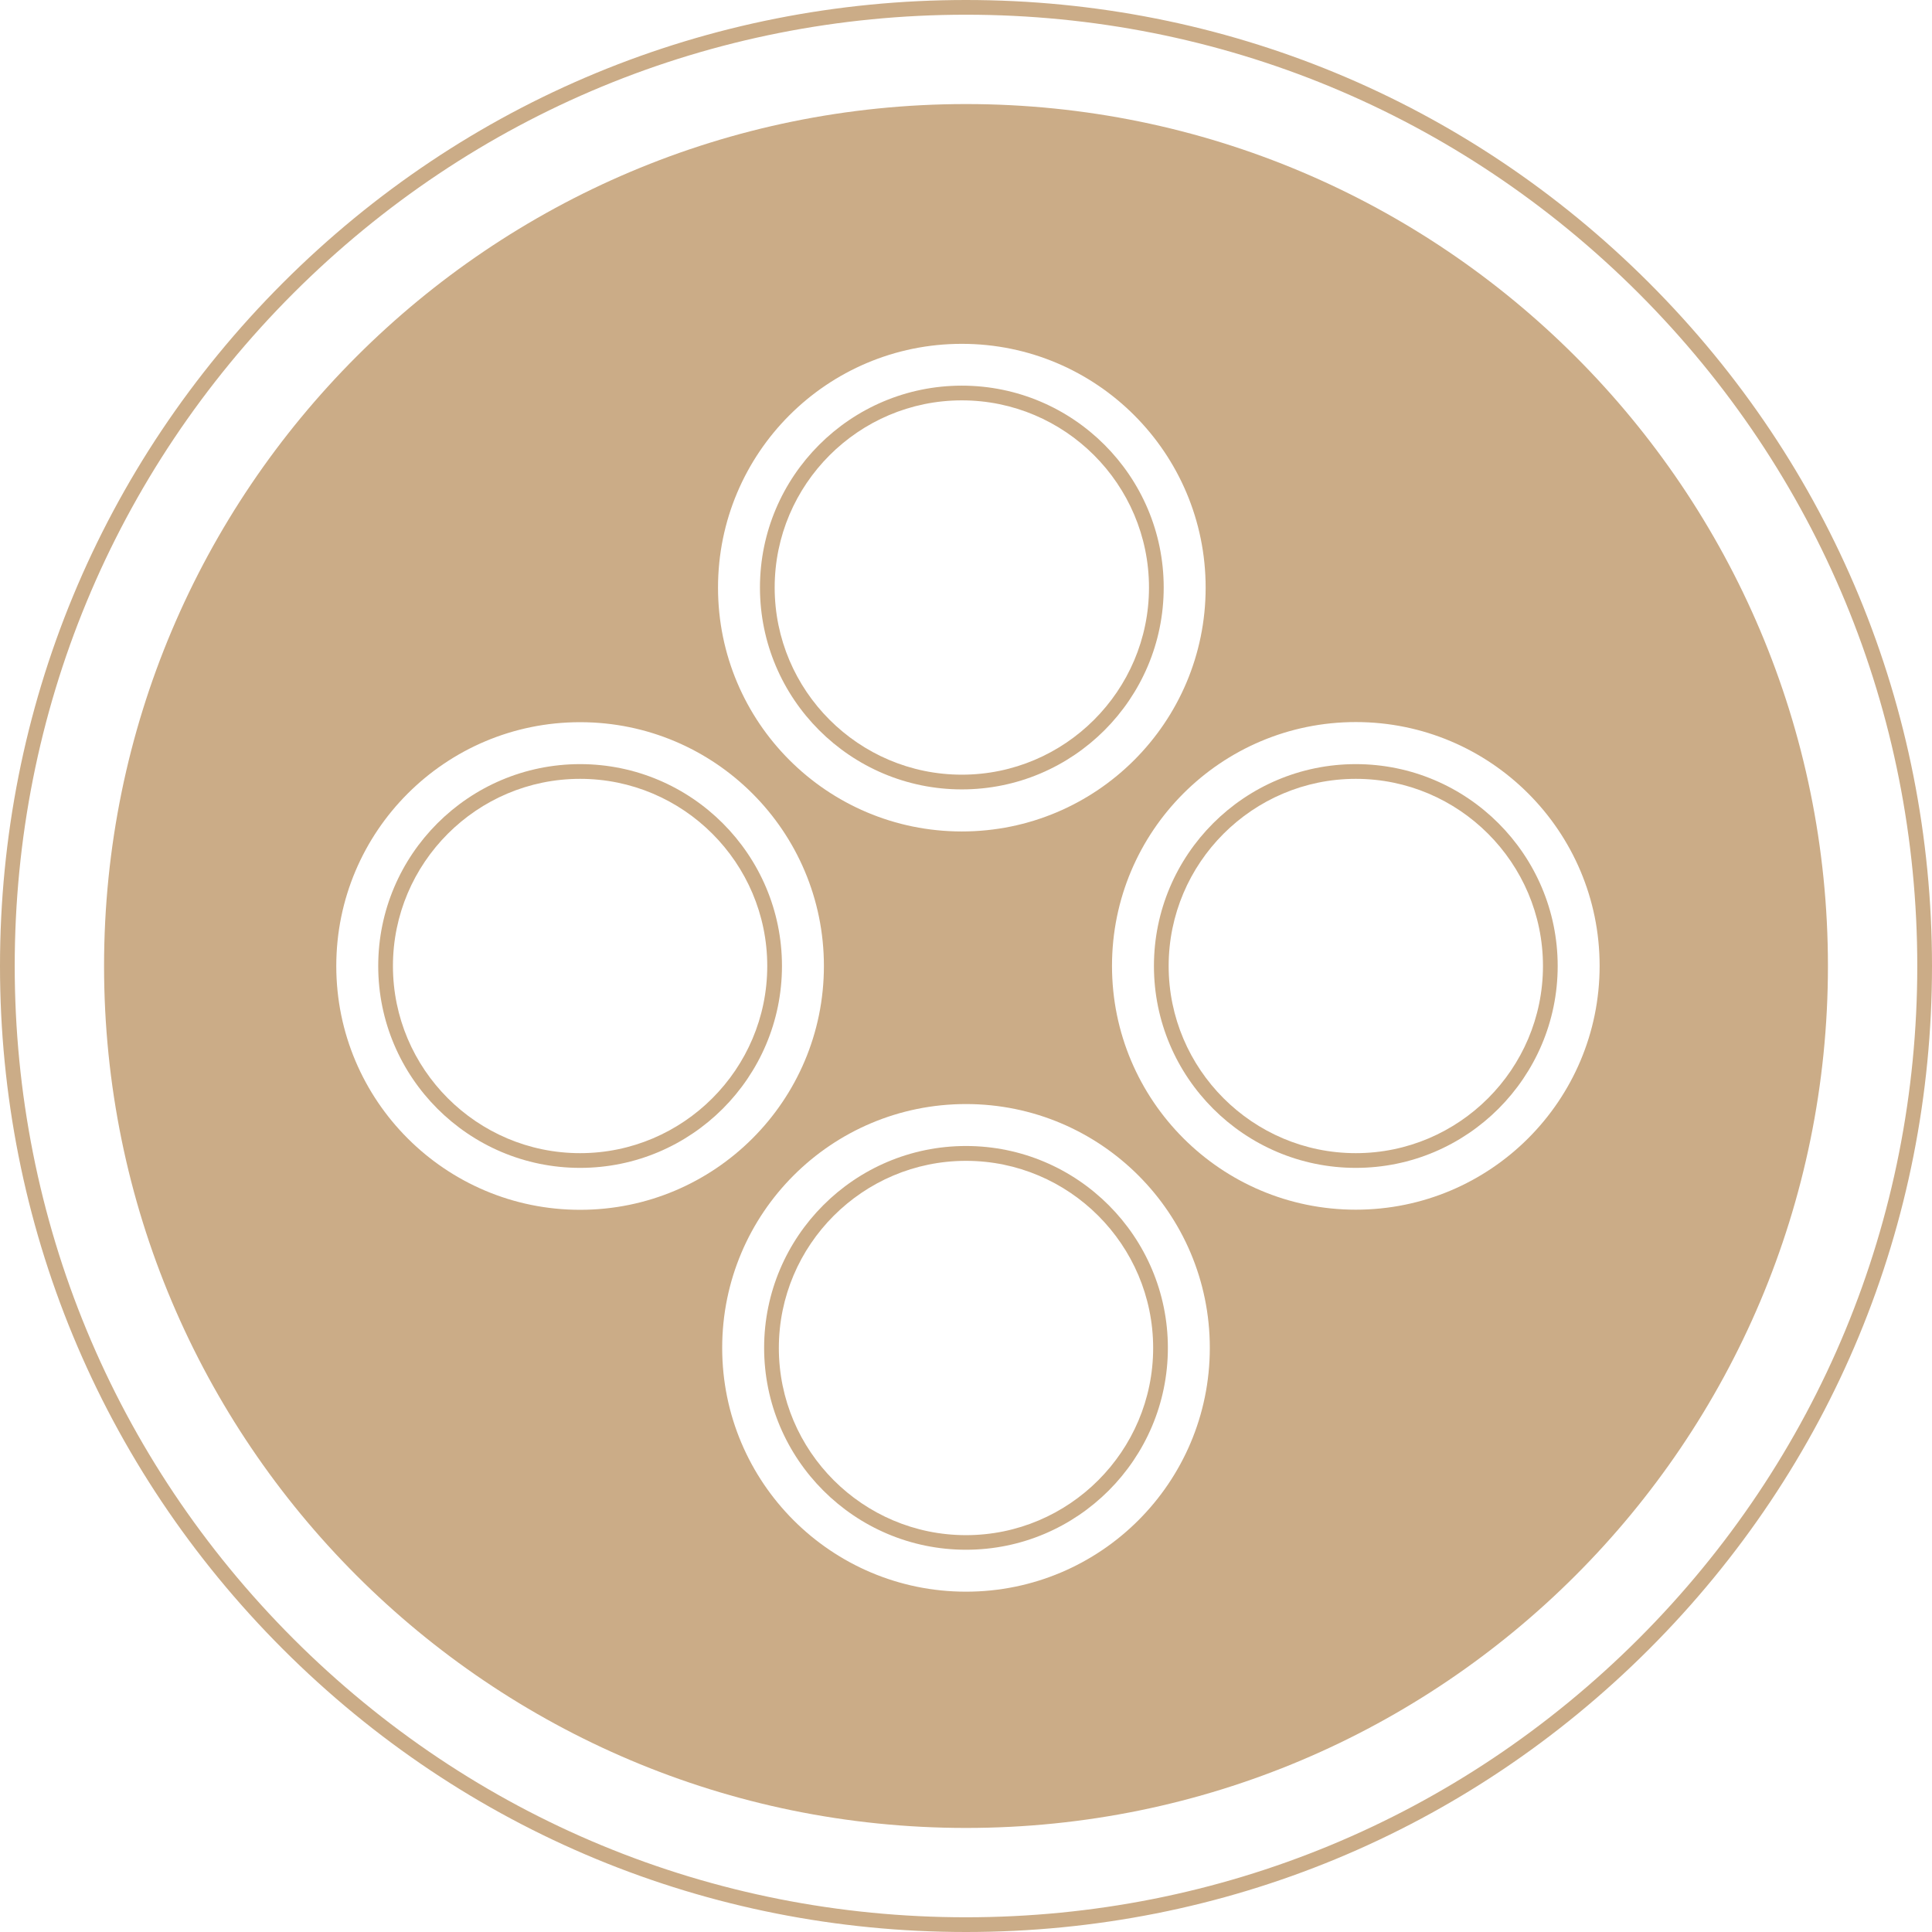 <svg xmlns="http://www.w3.org/2000/svg" id="Calque_2" viewBox="0 0 148.34 148.34"><defs><style>.cls-1{fill:#cbac87;stroke-width:0px;}</style></defs><g id="Calque_1-2"><path class="cls-1" d="M74.17,7.99C37.62,7.99,7.99,37.62,7.99,74.17s29.63,66.18,66.18,66.18,66.18-29.63,66.18-66.18S110.72,7.99,74.17,7.99ZM73.85,26.4c10.34,0,18.72,8.38,18.72,18.72s-8.38,18.72-18.72,18.72-18.72-8.38-18.72-18.72,8.38-18.72,18.72-18.72ZM25.82,74.17c0-10.34,8.38-18.72,18.72-18.72s18.72,8.38,18.72,18.72-8.38,18.72-18.72,18.72-18.72-8.38-18.72-18.72ZM74.17,122.21c-10.34,0-18.72-8.38-18.72-18.72s8.38-18.72,18.72-18.72,18.72,8.38,18.72,18.72-8.38,18.72-18.72,18.72ZM104.1,92.88c-10.34,0-18.72-8.38-18.72-18.72s8.38-18.72,18.72-18.72,18.72,8.38,18.72,18.72-8.38,18.72-18.72,18.72Z"></path><path class="cls-1" d="M74.17,148.34c-19.81,0-38.44-7.71-52.45-21.72C7.71,112.61,0,93.98,0,74.17S7.71,35.73,21.72,21.72C35.73,7.71,54.36,0,74.17,0s38.44,7.71,52.45,21.72c14.01,14.01,21.72,32.63,21.72,52.45s-7.71,38.44-21.72,52.45c-14.01,14.01-32.63,21.72-52.45,21.72ZM74.17,1.13c-19.51,0-37.85,7.6-51.65,21.39C8.73,36.32,1.13,54.66,1.13,74.17s7.6,37.85,21.39,51.65c13.8,13.8,32.14,21.39,51.65,21.39s37.85-7.6,51.65-21.39c13.8-13.8,21.39-32.14,21.39-51.65s-7.6-37.85-21.39-51.65C112.02,8.73,93.68,1.13,74.17,1.13Z"></path><path class="cls-1" d="M44.54,89.67c-8.55,0-15.5-6.95-15.5-15.5s6.95-15.5,15.5-15.5,15.5,6.95,15.5,15.5-6.95,15.5-15.5,15.5ZM44.54,59.8c-7.92,0-14.37,6.45-14.37,14.37s6.45,14.37,14.37,14.37,14.37-6.45,14.37-14.37-6.45-14.37-14.37-14.37Z"></path><path class="cls-1" d="M73.85,60.61c-8.55,0-15.5-6.95-15.5-15.5s6.95-15.5,15.5-15.5,15.5,6.95,15.5,15.5-6.95,15.5-15.5,15.5ZM73.85,30.74c-7.92,0-14.37,6.45-14.37,14.37s6.45,14.37,14.37,14.37,14.37-6.45,14.37-14.37-6.45-14.37-14.37-14.37Z"></path><path class="cls-1" d="M104.1,89.67c-8.55,0-15.5-6.95-15.5-15.5s6.95-15.5,15.5-15.5,15.5,6.95,15.5,15.5-6.95,15.5-15.5,15.5ZM104.1,59.8c-7.92,0-14.37,6.45-14.37,14.37s6.45,14.37,14.37,14.37,14.37-6.45,14.37-14.37-6.45-14.37-14.37-14.37Z"></path><path class="cls-1" d="M74.17,118.99c-8.55,0-15.5-6.95-15.5-15.5s6.95-15.5,15.5-15.5,15.5,6.95,15.5,15.5-6.95,15.5-15.5,15.5ZM74.17,89.13c-7.92,0-14.37,6.45-14.37,14.37s6.45,14.37,14.37,14.37,14.37-6.45,14.37-14.37-6.45-14.37-14.37-14.37Z"></path></g></svg>